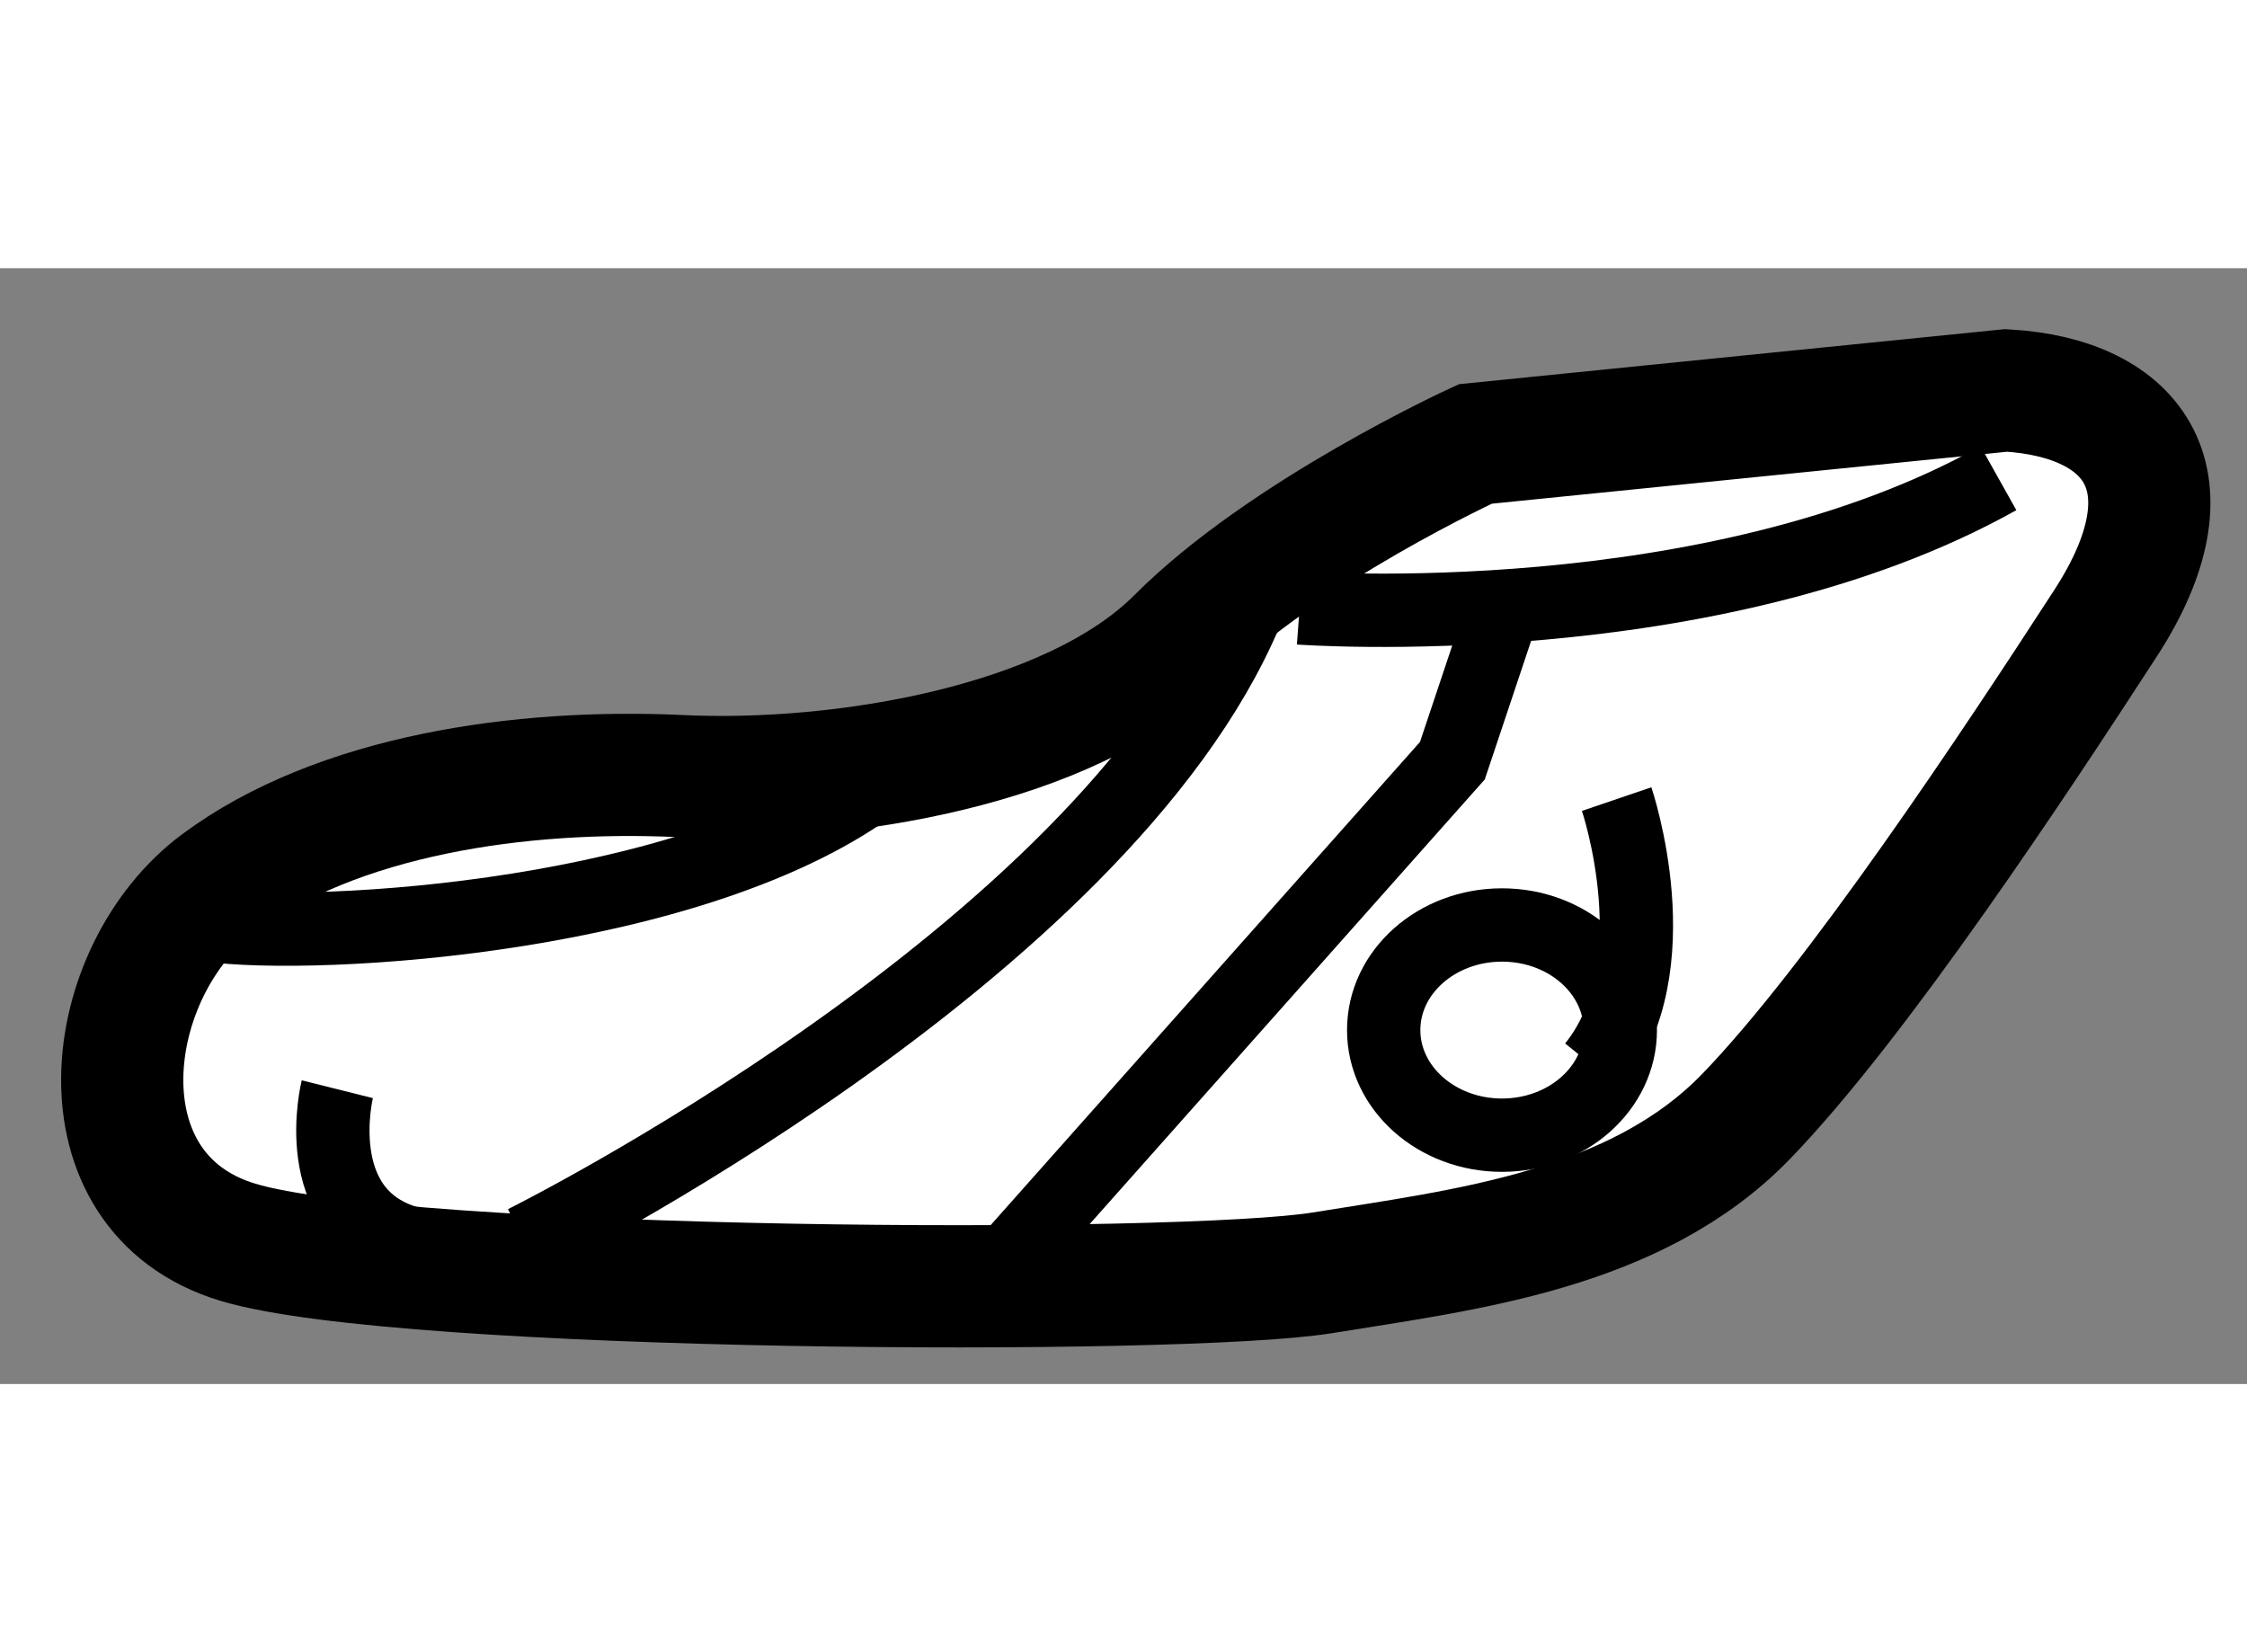 <?xml version="1.0" encoding="utf-8"?>
<!-- Generator: Adobe Illustrator 15.1.0, SVG Export Plug-In . SVG Version: 6.00 Build 0)  -->
<!DOCTYPE svg PUBLIC "-//W3C//DTD SVG 1.1//EN" "http://www.w3.org/Graphics/SVG/1.1/DTD/svg11.dtd">
<svg version="1.1" xmlns="http://www.w3.org/2000/svg" xmlns:xlink="http://www.w3.org/1999/xlink" x="0px" y="0px" width="244.8px"
	 height="180px" viewBox="64.816 94.219 9.193 4.565" enable-background="new 0 0 244.8 180" xml:space="preserve">
	
<rect x="64.816" y="94.219" width="9.193" height="4.565" fill="#808080" stroke="none"/>
	
<g><path fill="#FFFFFF" stroke="#000000" stroke-width="0.5" d="M70.852,94.938l2.172-0.219c0.531,0.031,0.781,0.375,0.406,0.953
			s-1.016,1.547-1.469,2.016s-1.156,0.547-1.734,0.641s-3.766,0.078-4.438-0.125s-0.563-1.109-0.078-1.469s1.234-0.469,1.891-0.438
			s1.594-0.125,2.031-0.563S70.852,94.938,70.852,94.938z"></path><path fill="none" stroke="#000000" stroke-width="0.3" d="M65.665,96.906c0.453,0.063,2.016-0.031,2.75-0.594"></path><path fill="none" stroke="#000000" stroke-width="0.3" d="M66.196,97.578c0,0-0.125,0.5,0.281,0.625"></path><path fill="none" stroke="#000000" stroke-width="0.3" d="M66.961,98.203c0,0,2.359-1.172,2.953-2.578"></path><polyline fill="none" stroke="#000000" stroke-width="0.3" points="68.883,98.344 70.758,96.234 70.946,95.672 		"></polyline><path fill="none" stroke="#000000" stroke-width="0.3" d="M70.133,95.609c0,0,1.688,0.125,2.859-0.531"></path><ellipse fill="none" stroke="#000000" stroke-width="0.3" cx="70.961" cy="97.336" rx="0.484" ry="0.43"></ellipse><path fill="none" stroke="#000000" stroke-width="0.3" d="M71.43,96.391c0,0,0.234,0.688-0.094,1.094"></path></g>


</svg>